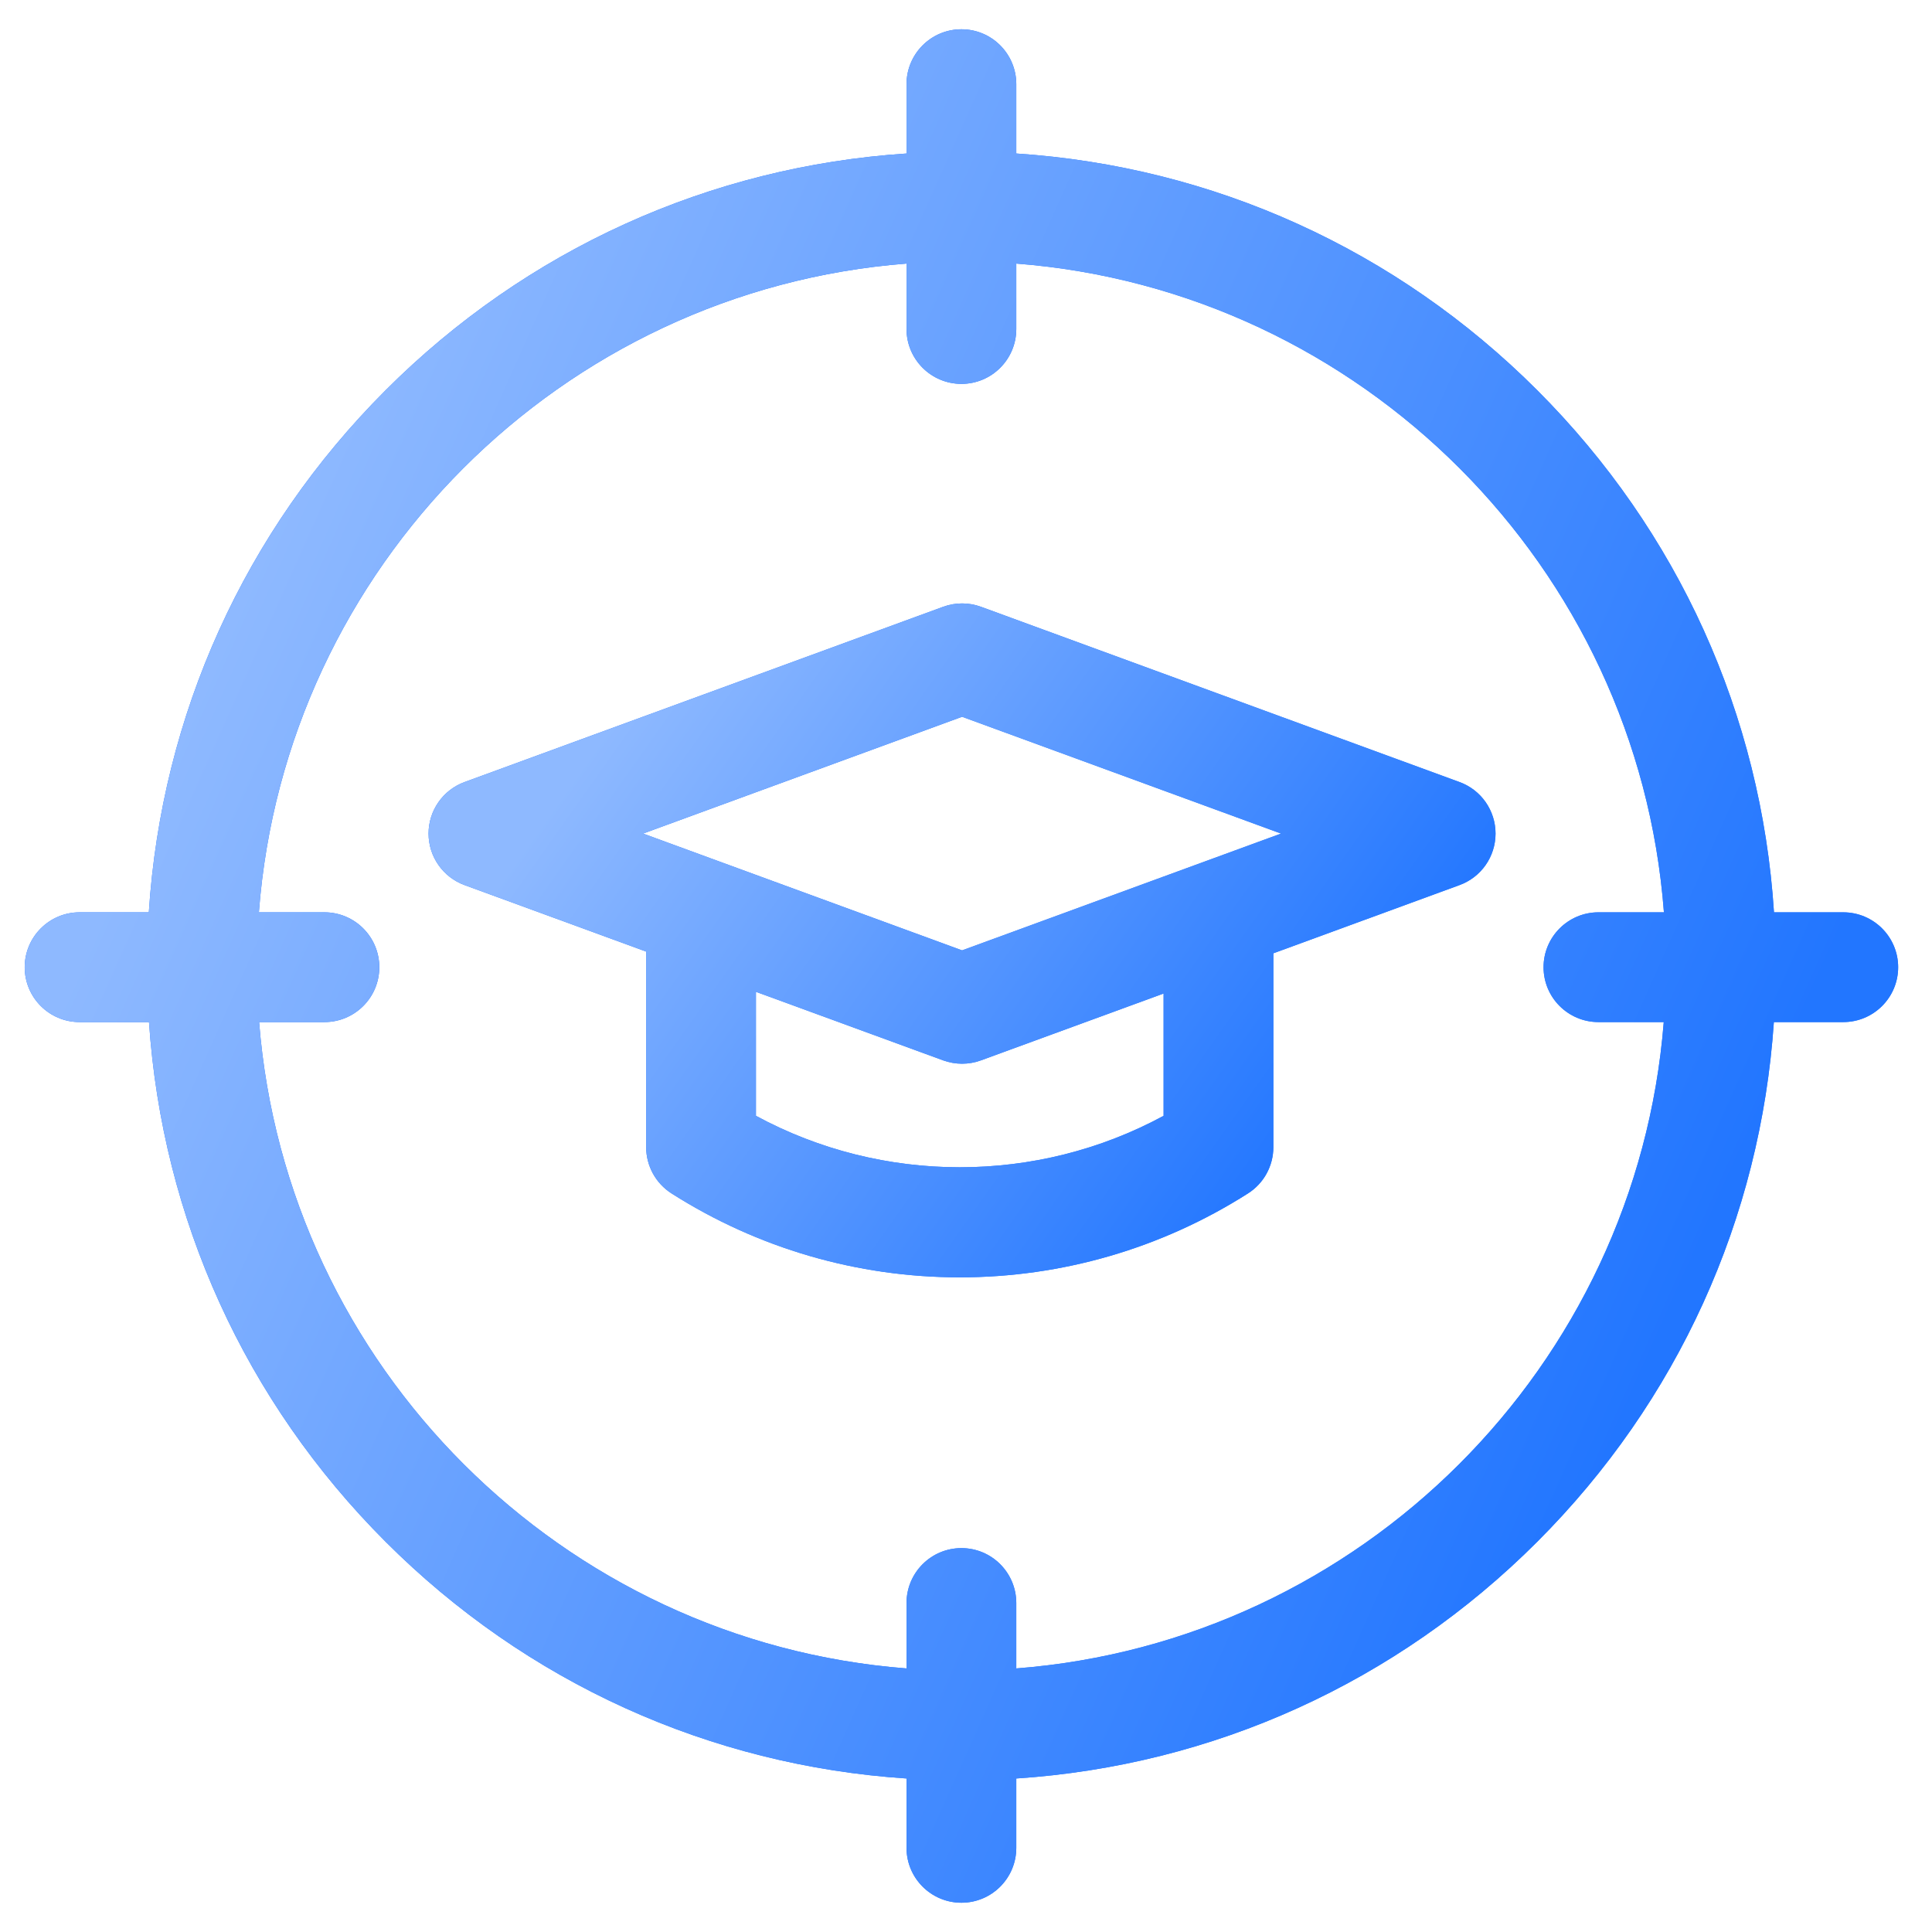 <svg width="33" height="33" viewBox="0 0 33 33" fill="none" xmlns="http://www.w3.org/2000/svg">
<g clip-path="url(#clip0_12284_5568)">
<path d="M31.484 15.583L30.301 15.583C30.084 12.213 28.667 9.075 26.257 6.665C23.852 4.26 20.722 2.844 17.359 2.622L17.359 1.438C17.359 0.92 16.94 0.5 16.422 0.5C15.904 0.5 15.484 0.92 15.484 1.438L15.484 2.622C12.122 2.844 8.992 4.26 6.587 6.665C4.177 9.075 2.76 12.213 2.542 15.583L1.359 15.583C0.842 15.583 0.422 16.003 0.422 16.521C0.422 17.039 0.842 17.458 1.359 17.458L2.545 17.458C2.772 20.813 4.187 23.935 6.587 26.335C8.992 28.74 12.122 30.156 15.484 30.378L15.484 31.562C15.484 32.08 15.904 32.5 16.422 32.5C16.94 32.5 17.359 32.08 17.359 31.562L17.359 30.378C20.722 30.156 23.852 28.74 26.257 26.335C28.657 23.935 30.072 20.813 30.299 17.458L31.484 17.458C32.002 17.458 32.422 17.039 32.422 16.521C32.422 16.003 32.002 15.583 31.484 15.583ZM17.359 28.498L17.359 27.381C17.359 26.863 16.94 26.443 16.422 26.443C15.904 26.443 15.484 26.863 15.484 27.381L15.484 28.498C9.602 28.043 4.891 23.338 4.426 17.458L5.541 17.458C6.059 17.458 6.479 17.039 6.479 16.521C6.479 16.003 6.059 15.583 5.541 15.583L4.422 15.583C4.869 9.684 9.588 4.959 15.484 4.502L15.484 5.619C15.484 6.137 15.904 6.557 16.422 6.557C16.94 6.557 17.359 6.137 17.359 5.619L17.359 4.502C23.256 4.959 27.975 9.684 28.421 15.583L27.303 15.583C26.785 15.583 26.365 16.003 26.365 16.521C26.365 17.039 26.785 17.458 27.303 17.458L28.418 17.458C27.953 23.338 23.242 28.043 17.359 28.498Z" fill="#2276FF"/>
<path d="M31.484 15.583L30.301 15.583C30.084 12.213 28.667 9.075 26.257 6.665C23.852 4.26 20.722 2.844 17.359 2.622L17.359 1.438C17.359 0.92 16.94 0.5 16.422 0.5C15.904 0.5 15.484 0.92 15.484 1.438L15.484 2.622C12.122 2.844 8.992 4.26 6.587 6.665C4.177 9.075 2.76 12.213 2.542 15.583L1.359 15.583C0.842 15.583 0.422 16.003 0.422 16.521C0.422 17.039 0.842 17.458 1.359 17.458L2.545 17.458C2.772 20.813 4.187 23.935 6.587 26.335C8.992 28.74 12.122 30.156 15.484 30.378L15.484 31.562C15.484 32.08 15.904 32.5 16.422 32.5C16.94 32.5 17.359 32.08 17.359 31.562L17.359 30.378C20.722 30.156 23.852 28.74 26.257 26.335C28.657 23.935 30.072 20.813 30.299 17.458L31.484 17.458C32.002 17.458 32.422 17.039 32.422 16.521C32.422 16.003 32.002 15.583 31.484 15.583ZM17.359 28.498L17.359 27.381C17.359 26.863 16.94 26.443 16.422 26.443C15.904 26.443 15.484 26.863 15.484 27.381L15.484 28.498C9.602 28.043 4.891 23.338 4.426 17.458L5.541 17.458C6.059 17.458 6.479 17.039 6.479 16.521C6.479 16.003 6.059 15.583 5.541 15.583L4.422 15.583C4.869 9.684 9.588 4.959 15.484 4.502L15.484 5.619C15.484 6.137 15.904 6.557 16.422 6.557C16.94 6.557 17.359 6.137 17.359 5.619L17.359 4.502C23.256 4.959 27.975 9.684 28.421 15.583L27.303 15.583C26.785 15.583 26.365 16.003 26.365 16.521C26.365 17.039 26.785 17.458 27.303 17.458L28.418 17.458C27.953 23.338 23.242 28.043 17.359 28.498Z" fill="url(#paint0_linear_12284_5568)"/>
<path d="M24.93 13.358L16.755 10.364C16.547 10.288 16.319 10.288 16.111 10.364L7.935 13.358C7.566 13.493 7.32 13.845 7.32 14.238C7.32 14.632 7.566 14.983 7.935 15.118L11.037 16.254L11.037 19.594C11.037 19.915 11.201 20.213 11.471 20.385C12.945 21.323 14.647 21.818 16.394 21.818C18.14 21.818 19.842 21.323 21.316 20.385C21.587 20.213 21.75 19.915 21.75 19.594L21.75 16.283L24.93 15.118C25.3 14.983 25.545 14.632 25.545 14.238C25.545 13.845 25.3 13.493 24.93 13.358ZM19.875 19.059C17.712 20.231 15.075 20.231 12.912 19.059L12.912 16.941L16.11 18.112C16.215 18.15 16.324 18.169 16.433 18.169C16.542 18.169 16.651 18.15 16.755 18.112L19.875 16.97L19.875 19.059ZM16.433 16.233L10.984 14.238L16.433 12.243L21.881 14.238L16.433 16.233Z" fill="#2276FF"/>
<path d="M24.93 13.358L16.755 10.364C16.547 10.288 16.319 10.288 16.111 10.364L7.935 13.358C7.566 13.493 7.32 13.845 7.32 14.238C7.32 14.632 7.566 14.983 7.935 15.118L11.037 16.254L11.037 19.594C11.037 19.915 11.201 20.213 11.471 20.385C12.945 21.323 14.647 21.818 16.394 21.818C18.14 21.818 19.842 21.323 21.316 20.385C21.587 20.213 21.75 19.915 21.75 19.594L21.75 16.283L24.93 15.118C25.3 14.983 25.545 14.632 25.545 14.238C25.545 13.845 25.3 13.493 24.93 13.358ZM19.875 19.059C17.712 20.231 15.075 20.231 12.912 19.059L12.912 16.941L16.11 18.112C16.215 18.15 16.324 18.169 16.433 18.169C16.542 18.169 16.651 18.15 16.755 18.112L19.875 16.97L19.875 19.059ZM16.433 16.233L10.984 14.238L16.433 12.243L21.881 14.238L16.433 16.233Z" fill="url(#paint1_linear_12284_5568)"/>
</g>
<defs>
<linearGradient id="paint0_linear_12284_5568" x1="23.427" y1="33.984" x2="-1.524" y2="22.832" gradientUnits="userSpaceOnUse">
<stop stop-color="#2276FF"/>
<stop offset="1" stop-color="#8EB9FF"/>
</linearGradient>
<linearGradient id="paint1_linear_12284_5568" x1="20.422" y1="22.352" x2="9.063" y2="14.313" gradientUnits="userSpaceOnUse">
<stop stop-color="#2276FF"/>
<stop offset="1" stop-color="#8EB9FF"/>
</linearGradient>
<clipPath id="clip0_12284_5568">
<rect width="32" height="32" fill="white" transform="translate(0.422 0.5)"/>
</clipPath>
</defs>
</svg>

